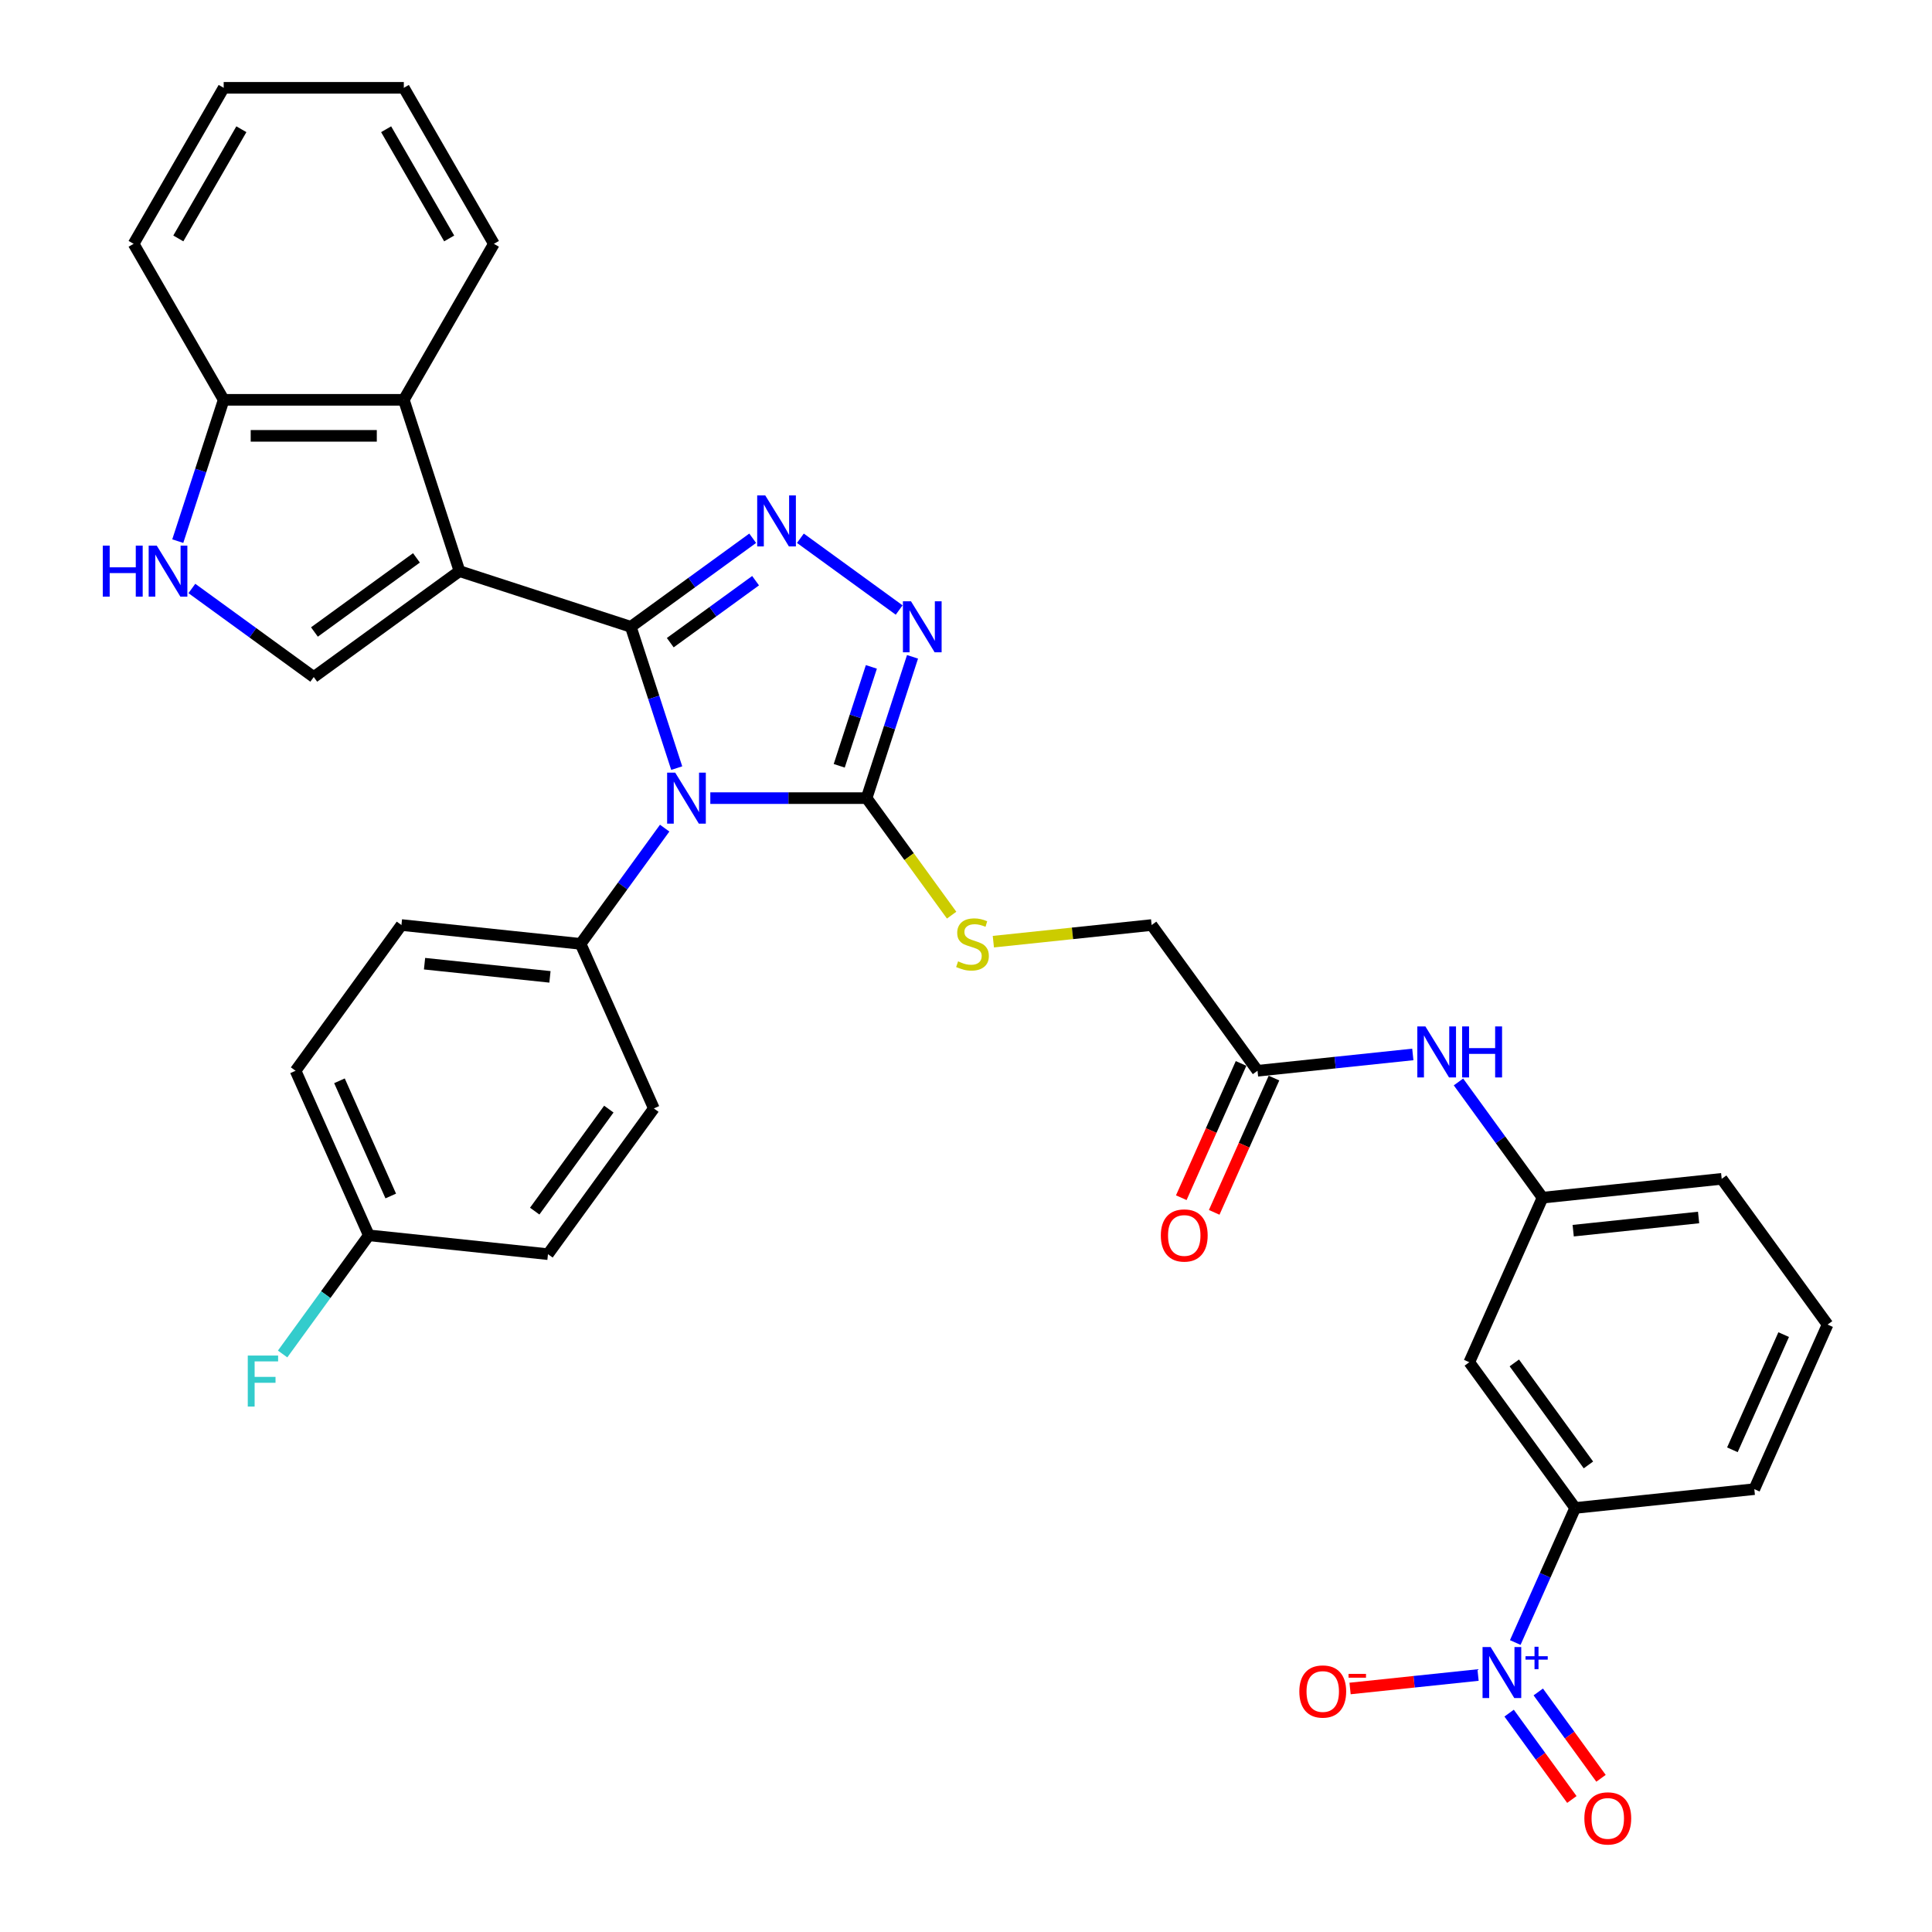 <?xml version='1.0' encoding='iso-8859-1'?>
<svg version='1.1' baseProfile='full'
              xmlns='http://www.w3.org/2000/svg'
                      xmlns:rdkit='http://www.rdkit.org/xml'
                      xmlns:xlink='http://www.w3.org/1999/xlink'
                  xml:space='preserve'
width='1000px' height='1000px' viewBox='0 0 1000 1000'>
<!-- END OF HEADER -->
<rect style='opacity:1.0;fill:#FFFFFF;stroke:none' width='1000' height='1000' x='0' y='0'> </rect>
<path class='bond-0' d='M 326.504,324.435 L 338.387,361.006' style='fill:none;fill-rule:evenodd;stroke:#000000;stroke-width:6px;stroke-linecap:butt;stroke-linejoin:miter;stroke-opacity:1' />
<path class='bond-0' d='M 338.387,361.006 L 350.269,397.577' style='fill:none;fill-rule:evenodd;stroke:#0000FF;stroke-width:6px;stroke-linecap:butt;stroke-linejoin:miter;stroke-opacity:1' />
<path class='bond-1' d='M 326.504,324.435 L 237.829,295.623' style='fill:none;fill-rule:evenodd;stroke:#000000;stroke-width:6px;stroke-linecap:butt;stroke-linejoin:miter;stroke-opacity:1' />
<path class='bond-2' d='M 326.504,324.435 L 358.047,301.518' style='fill:none;fill-rule:evenodd;stroke:#000000;stroke-width:6px;stroke-linecap:butt;stroke-linejoin:miter;stroke-opacity:1' />
<path class='bond-2' d='M 358.047,301.518 L 389.591,278.6' style='fill:none;fill-rule:evenodd;stroke:#0000FF;stroke-width:6px;stroke-linecap:butt;stroke-linejoin:miter;stroke-opacity:1' />
<path class='bond-2' d='M 346.928,332.646 L 369.008,316.604' style='fill:none;fill-rule:evenodd;stroke:#000000;stroke-width:6px;stroke-linecap:butt;stroke-linejoin:miter;stroke-opacity:1' />
<path class='bond-2' d='M 369.008,316.604 L 391.089,300.562' style='fill:none;fill-rule:evenodd;stroke:#0000FF;stroke-width:6px;stroke-linecap:butt;stroke-linejoin:miter;stroke-opacity:1' />
<path class='bond-3' d='M 367.661,413.11 L 408.108,413.11' style='fill:none;fill-rule:evenodd;stroke:#0000FF;stroke-width:6px;stroke-linecap:butt;stroke-linejoin:miter;stroke-opacity:1' />
<path class='bond-3' d='M 408.108,413.11 L 448.555,413.11' style='fill:none;fill-rule:evenodd;stroke:#000000;stroke-width:6px;stroke-linecap:butt;stroke-linejoin:miter;stroke-opacity:1' />
<path class='bond-10' d='M 344.031,428.644 L 322.271,458.593' style='fill:none;fill-rule:evenodd;stroke:#0000FF;stroke-width:6px;stroke-linecap:butt;stroke-linejoin:miter;stroke-opacity:1' />
<path class='bond-10' d='M 322.271,458.593 L 300.512,488.542' style='fill:none;fill-rule:evenodd;stroke:#000000;stroke-width:6px;stroke-linecap:butt;stroke-linejoin:miter;stroke-opacity:1' />
<path class='bond-6' d='M 237.829,295.623 L 162.398,350.427' style='fill:none;fill-rule:evenodd;stroke:#000000;stroke-width:6px;stroke-linecap:butt;stroke-linejoin:miter;stroke-opacity:1' />
<path class='bond-6' d='M 215.554,288.757 L 162.752,327.12' style='fill:none;fill-rule:evenodd;stroke:#000000;stroke-width:6px;stroke-linecap:butt;stroke-linejoin:miter;stroke-opacity:1' />
<path class='bond-7' d='M 237.829,295.623 L 209.017,206.948' style='fill:none;fill-rule:evenodd;stroke:#000000;stroke-width:6px;stroke-linecap:butt;stroke-linejoin:miter;stroke-opacity:1' />
<path class='bond-4' d='M 414.28,278.6 L 465.404,315.743' style='fill:none;fill-rule:evenodd;stroke:#0000FF;stroke-width:6px;stroke-linecap:butt;stroke-linejoin:miter;stroke-opacity:1' />
<path class='bond-11' d='M 448.555,413.11 L 470.558,443.396' style='fill:none;fill-rule:evenodd;stroke:#000000;stroke-width:6px;stroke-linecap:butt;stroke-linejoin:miter;stroke-opacity:1' />
<path class='bond-11' d='M 470.558,443.396 L 492.562,473.681' style='fill:none;fill-rule:evenodd;stroke:#CCCC00;stroke-width:6px;stroke-linecap:butt;stroke-linejoin:miter;stroke-opacity:1' />
<path class='bond-34' d='M 448.555,413.11 L 460.437,376.54' style='fill:none;fill-rule:evenodd;stroke:#000000;stroke-width:6px;stroke-linecap:butt;stroke-linejoin:miter;stroke-opacity:1' />
<path class='bond-34' d='M 460.437,376.54 L 472.32,339.969' style='fill:none;fill-rule:evenodd;stroke:#0000FF;stroke-width:6px;stroke-linecap:butt;stroke-linejoin:miter;stroke-opacity:1' />
<path class='bond-34' d='M 434.384,396.377 L 442.702,370.777' style='fill:none;fill-rule:evenodd;stroke:#000000;stroke-width:6px;stroke-linecap:butt;stroke-linejoin:miter;stroke-opacity:1' />
<path class='bond-34' d='M 442.702,370.777 L 451.02,345.178' style='fill:none;fill-rule:evenodd;stroke:#0000FF;stroke-width:6px;stroke-linecap:butt;stroke-linejoin:miter;stroke-opacity:1' />
<path class='bond-5' d='M 784.295,850.165 L 799.799,815.343' style='fill:none;fill-rule:evenodd;stroke:#0000FF;stroke-width:6px;stroke-linecap:butt;stroke-linejoin:miter;stroke-opacity:1' />
<path class='bond-5' d='M 799.799,815.343 L 815.303,780.521' style='fill:none;fill-rule:evenodd;stroke:#000000;stroke-width:6px;stroke-linecap:butt;stroke-linejoin:miter;stroke-opacity:1' />
<path class='bond-15' d='M 765.035,866.996 L 731.914,870.477' style='fill:none;fill-rule:evenodd;stroke:#0000FF;stroke-width:6px;stroke-linecap:butt;stroke-linejoin:miter;stroke-opacity:1' />
<path class='bond-15' d='M 731.914,870.477 L 698.793,873.958' style='fill:none;fill-rule:evenodd;stroke:#FF0000;stroke-width:6px;stroke-linecap:butt;stroke-linejoin:miter;stroke-opacity:1' />
<path class='bond-17' d='M 781.122,886.713 L 797.359,909.06' style='fill:none;fill-rule:evenodd;stroke:#0000FF;stroke-width:6px;stroke-linecap:butt;stroke-linejoin:miter;stroke-opacity:1' />
<path class='bond-17' d='M 797.359,909.06 L 813.595,931.408' style='fill:none;fill-rule:evenodd;stroke:#FF0000;stroke-width:6px;stroke-linecap:butt;stroke-linejoin:miter;stroke-opacity:1' />
<path class='bond-17' d='M 796.208,875.752 L 812.445,898.099' style='fill:none;fill-rule:evenodd;stroke:#0000FF;stroke-width:6px;stroke-linecap:butt;stroke-linejoin:miter;stroke-opacity:1' />
<path class='bond-17' d='M 812.445,898.099 L 828.681,920.447' style='fill:none;fill-rule:evenodd;stroke:#FF0000;stroke-width:6px;stroke-linecap:butt;stroke-linejoin:miter;stroke-opacity:1' />
<path class='bond-8' d='M 162.398,350.427 L 130.854,327.51' style='fill:none;fill-rule:evenodd;stroke:#000000;stroke-width:6px;stroke-linecap:butt;stroke-linejoin:miter;stroke-opacity:1' />
<path class='bond-8' d='M 130.854,327.51 L 99.311,304.592' style='fill:none;fill-rule:evenodd;stroke:#0000FF;stroke-width:6px;stroke-linecap:butt;stroke-linejoin:miter;stroke-opacity:1' />
<path class='bond-12' d='M 209.017,206.948 L 115.779,206.948' style='fill:none;fill-rule:evenodd;stroke:#000000;stroke-width:6px;stroke-linecap:butt;stroke-linejoin:miter;stroke-opacity:1' />
<path class='bond-12' d='M 195.031,225.596 L 129.764,225.596' style='fill:none;fill-rule:evenodd;stroke:#000000;stroke-width:6px;stroke-linecap:butt;stroke-linejoin:miter;stroke-opacity:1' />
<path class='bond-27' d='M 209.017,206.948 L 255.636,126.201' style='fill:none;fill-rule:evenodd;stroke:#000000;stroke-width:6px;stroke-linecap:butt;stroke-linejoin:miter;stroke-opacity:1' />
<path class='bond-35' d='M 92.013,280.09 L 103.896,243.519' style='fill:none;fill-rule:evenodd;stroke:#0000FF;stroke-width:6px;stroke-linecap:butt;stroke-linejoin:miter;stroke-opacity:1' />
<path class='bond-35' d='M 103.896,243.519 L 115.779,206.948' style='fill:none;fill-rule:evenodd;stroke:#000000;stroke-width:6px;stroke-linecap:butt;stroke-linejoin:miter;stroke-opacity:1' />
<path class='bond-9' d='M 815.303,780.521 L 760.499,705.09' style='fill:none;fill-rule:evenodd;stroke:#000000;stroke-width:6px;stroke-linecap:butt;stroke-linejoin:miter;stroke-opacity:1' />
<path class='bond-9' d='M 822.169,758.246 L 783.806,705.444' style='fill:none;fill-rule:evenodd;stroke:#000000;stroke-width:6px;stroke-linecap:butt;stroke-linejoin:miter;stroke-opacity:1' />
<path class='bond-38' d='M 815.303,780.521 L 908.03,770.775' style='fill:none;fill-rule:evenodd;stroke:#000000;stroke-width:6px;stroke-linecap:butt;stroke-linejoin:miter;stroke-opacity:1' />
<path class='bond-20' d='M 300.512,488.542 L 207.785,478.796' style='fill:none;fill-rule:evenodd;stroke:#000000;stroke-width:6px;stroke-linecap:butt;stroke-linejoin:miter;stroke-opacity:1' />
<path class='bond-20' d='M 284.654,505.625 L 219.744,498.803' style='fill:none;fill-rule:evenodd;stroke:#000000;stroke-width:6px;stroke-linecap:butt;stroke-linejoin:miter;stroke-opacity:1' />
<path class='bond-21' d='M 300.512,488.542 L 338.436,573.719' style='fill:none;fill-rule:evenodd;stroke:#000000;stroke-width:6px;stroke-linecap:butt;stroke-linejoin:miter;stroke-opacity:1' />
<path class='bond-22' d='M 514.156,487.407 L 555.121,483.101' style='fill:none;fill-rule:evenodd;stroke:#CCCC00;stroke-width:6px;stroke-linecap:butt;stroke-linejoin:miter;stroke-opacity:1' />
<path class='bond-22' d='M 555.121,483.101 L 596.086,478.796' style='fill:none;fill-rule:evenodd;stroke:#000000;stroke-width:6px;stroke-linecap:butt;stroke-linejoin:miter;stroke-opacity:1' />
<path class='bond-31' d='M 115.779,206.948 L 69.159,126.201' style='fill:none;fill-rule:evenodd;stroke:#000000;stroke-width:6px;stroke-linecap:butt;stroke-linejoin:miter;stroke-opacity:1' />
<path class='bond-13' d='M 760.499,705.09 L 798.422,619.912' style='fill:none;fill-rule:evenodd;stroke:#000000;stroke-width:6px;stroke-linecap:butt;stroke-linejoin:miter;stroke-opacity:1' />
<path class='bond-14' d='M 650.89,554.227 L 596.086,478.796' style='fill:none;fill-rule:evenodd;stroke:#000000;stroke-width:6px;stroke-linecap:butt;stroke-linejoin:miter;stroke-opacity:1' />
<path class='bond-16' d='M 650.89,554.227 L 691.082,550.003' style='fill:none;fill-rule:evenodd;stroke:#000000;stroke-width:6px;stroke-linecap:butt;stroke-linejoin:miter;stroke-opacity:1' />
<path class='bond-16' d='M 691.082,550.003 L 731.273,545.778' style='fill:none;fill-rule:evenodd;stroke:#0000FF;stroke-width:6px;stroke-linecap:butt;stroke-linejoin:miter;stroke-opacity:1' />
<path class='bond-19' d='M 642.373,550.435 L 626.902,585.182' style='fill:none;fill-rule:evenodd;stroke:#000000;stroke-width:6px;stroke-linecap:butt;stroke-linejoin:miter;stroke-opacity:1' />
<path class='bond-19' d='M 626.902,585.182 L 611.432,619.929' style='fill:none;fill-rule:evenodd;stroke:#FF0000;stroke-width:6px;stroke-linecap:butt;stroke-linejoin:miter;stroke-opacity:1' />
<path class='bond-19' d='M 659.408,558.019 L 643.938,592.767' style='fill:none;fill-rule:evenodd;stroke:#000000;stroke-width:6px;stroke-linecap:butt;stroke-linejoin:miter;stroke-opacity:1' />
<path class='bond-19' d='M 643.938,592.767 L 628.467,627.514' style='fill:none;fill-rule:evenodd;stroke:#FF0000;stroke-width:6px;stroke-linecap:butt;stroke-linejoin:miter;stroke-opacity:1' />
<path class='bond-18' d='M 754.904,560.014 L 776.663,589.963' style='fill:none;fill-rule:evenodd;stroke:#0000FF;stroke-width:6px;stroke-linecap:butt;stroke-linejoin:miter;stroke-opacity:1' />
<path class='bond-18' d='M 776.663,589.963 L 798.422,619.912' style='fill:none;fill-rule:evenodd;stroke:#000000;stroke-width:6px;stroke-linecap:butt;stroke-linejoin:miter;stroke-opacity:1' />
<path class='bond-30' d='M 798.422,619.912 L 891.15,610.166' style='fill:none;fill-rule:evenodd;stroke:#000000;stroke-width:6px;stroke-linecap:butt;stroke-linejoin:miter;stroke-opacity:1' />
<path class='bond-30' d='M 814.281,636.996 L 879.19,630.174' style='fill:none;fill-rule:evenodd;stroke:#000000;stroke-width:6px;stroke-linecap:butt;stroke-linejoin:miter;stroke-opacity:1' />
<path class='bond-24' d='M 207.785,478.796 L 152.98,554.227' style='fill:none;fill-rule:evenodd;stroke:#000000;stroke-width:6px;stroke-linecap:butt;stroke-linejoin:miter;stroke-opacity:1' />
<path class='bond-25' d='M 338.436,573.719 L 283.631,649.151' style='fill:none;fill-rule:evenodd;stroke:#000000;stroke-width:6px;stroke-linecap:butt;stroke-linejoin:miter;stroke-opacity:1' />
<path class='bond-25' d='M 315.129,574.073 L 276.766,626.875' style='fill:none;fill-rule:evenodd;stroke:#000000;stroke-width:6px;stroke-linecap:butt;stroke-linejoin:miter;stroke-opacity:1' />
<path class='bond-23' d='M 190.904,639.404 L 283.631,649.151' style='fill:none;fill-rule:evenodd;stroke:#000000;stroke-width:6px;stroke-linecap:butt;stroke-linejoin:miter;stroke-opacity:1' />
<path class='bond-26' d='M 190.904,639.404 L 168.593,670.113' style='fill:none;fill-rule:evenodd;stroke:#000000;stroke-width:6px;stroke-linecap:butt;stroke-linejoin:miter;stroke-opacity:1' />
<path class='bond-26' d='M 168.593,670.113 L 146.281,700.822' style='fill:none;fill-rule:evenodd;stroke:#33CCCC;stroke-width:6px;stroke-linecap:butt;stroke-linejoin:miter;stroke-opacity:1' />
<path class='bond-36' d='M 190.904,639.404 L 152.98,554.227' style='fill:none;fill-rule:evenodd;stroke:#000000;stroke-width:6px;stroke-linecap:butt;stroke-linejoin:miter;stroke-opacity:1' />
<path class='bond-36' d='M 202.251,619.043 L 175.704,559.419' style='fill:none;fill-rule:evenodd;stroke:#000000;stroke-width:6px;stroke-linecap:butt;stroke-linejoin:miter;stroke-opacity:1' />
<path class='bond-32' d='M 255.636,126.201 L 209.017,45.455' style='fill:none;fill-rule:evenodd;stroke:#000000;stroke-width:6px;stroke-linecap:butt;stroke-linejoin:miter;stroke-opacity:1' />
<path class='bond-32' d='M 232.494,123.413 L 199.86,66.89' style='fill:none;fill-rule:evenodd;stroke:#000000;stroke-width:6px;stroke-linecap:butt;stroke-linejoin:miter;stroke-opacity:1' />
<path class='bond-28' d='M 908.03,770.775 L 945.954,685.598' style='fill:none;fill-rule:evenodd;stroke:#000000;stroke-width:6px;stroke-linecap:butt;stroke-linejoin:miter;stroke-opacity:1' />
<path class='bond-28' d='M 896.683,750.414 L 923.23,690.79' style='fill:none;fill-rule:evenodd;stroke:#000000;stroke-width:6px;stroke-linecap:butt;stroke-linejoin:miter;stroke-opacity:1' />
<path class='bond-29' d='M 945.954,685.598 L 891.15,610.166' style='fill:none;fill-rule:evenodd;stroke:#000000;stroke-width:6px;stroke-linecap:butt;stroke-linejoin:miter;stroke-opacity:1' />
<path class='bond-37' d='M 69.159,126.201 L 115.779,45.455' style='fill:none;fill-rule:evenodd;stroke:#000000;stroke-width:6px;stroke-linecap:butt;stroke-linejoin:miter;stroke-opacity:1' />
<path class='bond-37' d='M 92.302,123.413 L 124.935,66.89' style='fill:none;fill-rule:evenodd;stroke:#000000;stroke-width:6px;stroke-linecap:butt;stroke-linejoin:miter;stroke-opacity:1' />
<path class='bond-33' d='M 209.017,45.455 L 115.779,45.455' style='fill:none;fill-rule:evenodd;stroke:#000000;stroke-width:6px;stroke-linecap:butt;stroke-linejoin:miter;stroke-opacity:1' />
<path  class='atom-1' d='M 349.48 399.908
L 358.132 413.893
Q 358.99 415.273, 360.37 417.772
Q 361.75 420.271, 361.824 420.42
L 361.824 399.908
L 365.33 399.908
L 365.33 426.313
L 361.712 426.313
L 352.426 411.022
Q 351.344 409.232, 350.188 407.18
Q 349.069 405.129, 348.734 404.495
L 348.734 426.313
L 345.302 426.313
L 345.302 399.908
L 349.48 399.908
' fill='#0000FF'/>
<path  class='atom-3' d='M 396.099 256.429
L 404.751 270.414
Q 405.609 271.794, 406.989 274.293
Q 408.369 276.792, 408.444 276.941
L 408.444 256.429
L 411.949 256.429
L 411.949 282.834
L 408.332 282.834
L 399.045 267.543
Q 397.964 265.752, 396.807 263.701
Q 395.688 261.65, 395.353 261.016
L 395.353 282.834
L 391.922 282.834
L 391.922 256.429
L 396.099 256.429
' fill='#0000FF'/>
<path  class='atom-5' d='M 471.53 311.233
L 480.183 325.219
Q 481.04 326.598, 482.42 329.097
Q 483.8 331.596, 483.875 331.745
L 483.875 311.233
L 487.381 311.233
L 487.381 337.638
L 483.763 337.638
L 474.476 322.347
Q 473.395 320.557, 472.239 318.505
Q 471.12 316.454, 470.784 315.82
L 470.784 337.638
L 467.353 337.638
L 467.353 311.233
L 471.53 311.233
' fill='#0000FF'/>
<path  class='atom-6' d='M 771.543 852.496
L 780.195 866.482
Q 781.053 867.862, 782.433 870.361
Q 783.813 872.859, 783.887 873.009
L 783.887 852.496
L 787.393 852.496
L 787.393 878.901
L 783.776 878.901
L 774.489 863.61
Q 773.407 861.82, 772.251 859.769
Q 771.132 857.718, 770.797 857.084
L 770.797 878.901
L 767.366 878.901
L 767.366 852.496
L 771.543 852.496
' fill='#0000FF'/>
<path  class='atom-6' d='M 789.609 857.256
L 794.261 857.256
L 794.261 852.357
L 796.328 852.357
L 796.328 857.256
L 801.104 857.256
L 801.104 859.028
L 796.328 859.028
L 796.328 863.951
L 794.261 863.951
L 794.261 859.028
L 789.609 859.028
L 789.609 857.256
' fill='#0000FF'/>
<path  class='atom-9' d='M 53.195 282.421
L 56.776 282.421
L 56.776 293.646
L 70.277 293.646
L 70.277 282.421
L 73.857 282.421
L 73.857 308.826
L 70.277 308.826
L 70.277 296.63
L 56.776 296.63
L 56.776 308.826
L 53.195 308.826
L 53.195 282.421
' fill='#0000FF'/>
<path  class='atom-9' d='M 81.13 282.421
L 89.782 296.406
Q 90.64 297.786, 92.02 300.285
Q 93.4 302.784, 93.474 302.933
L 93.474 282.421
L 96.98 282.421
L 96.98 308.826
L 93.362 308.826
L 84.076 293.535
Q 82.994 291.744, 81.838 289.693
Q 80.719 287.642, 80.384 287.008
L 80.384 308.826
L 76.953 308.826
L 76.953 282.421
L 81.13 282.421
' fill='#0000FF'/>
<path  class='atom-12' d='M 495.9 497.604
Q 496.198 497.716, 497.429 498.238
Q 498.66 498.761, 500.002 499.096
Q 501.382 499.395, 502.725 499.395
Q 505.224 499.395, 506.678 498.201
Q 508.133 496.97, 508.133 494.845
Q 508.133 493.39, 507.387 492.495
Q 506.678 491.6, 505.559 491.115
Q 504.44 490.63, 502.576 490.071
Q 500.226 489.362, 498.809 488.691
Q 497.429 488.02, 496.422 486.602
Q 495.452 485.185, 495.452 482.798
Q 495.452 479.479, 497.69 477.428
Q 499.965 475.376, 504.44 475.376
Q 507.499 475.376, 510.967 476.831
L 510.109 479.703
Q 506.939 478.397, 504.552 478.397
Q 501.979 478.397, 500.562 479.479
Q 499.144 480.523, 499.182 482.351
Q 499.182 483.768, 499.89 484.626
Q 500.636 485.483, 501.68 485.968
Q 502.762 486.453, 504.552 487.013
Q 506.939 487.758, 508.356 488.504
Q 509.774 489.25, 510.781 490.779
Q 511.825 492.271, 511.825 494.845
Q 511.825 498.5, 509.363 500.476
Q 506.939 502.416, 502.874 502.416
Q 500.524 502.416, 498.734 501.893
Q 496.981 501.409, 494.893 500.551
L 495.9 497.604
' fill='#CCCC00'/>
<path  class='atom-16' d='M 672.531 875.519
Q 672.531 869.179, 675.664 865.636
Q 678.796 862.093, 684.652 862.093
Q 690.507 862.093, 693.64 865.636
Q 696.773 869.179, 696.773 875.519
Q 696.773 881.934, 693.603 885.589
Q 690.433 889.207, 684.652 889.207
Q 678.834 889.207, 675.664 885.589
Q 672.531 881.971, 672.531 875.519
M 684.652 886.223
Q 688.68 886.223, 690.843 883.538
Q 693.043 880.815, 693.043 875.519
Q 693.043 870.335, 690.843 867.725
Q 688.68 865.077, 684.652 865.077
Q 680.624 865.077, 678.424 867.687
Q 676.26 870.298, 676.26 875.519
Q 676.26 880.853, 678.424 883.538
Q 680.624 886.223, 684.652 886.223
' fill='#FF0000'/>
<path  class='atom-16' d='M 698.004 866.403
L 707.037 866.403
L 707.037 868.372
L 698.004 868.372
L 698.004 866.403
' fill='#FF0000'/>
<path  class='atom-17' d='M 737.781 531.278
L 746.434 545.264
Q 747.292 546.644, 748.672 549.143
Q 750.052 551.642, 750.126 551.791
L 750.126 531.278
L 753.632 531.278
L 753.632 557.684
L 750.014 557.684
L 740.728 542.392
Q 739.646 540.602, 738.49 538.551
Q 737.371 536.5, 737.035 535.866
L 737.035 557.684
L 733.604 557.684
L 733.604 531.278
L 737.781 531.278
' fill='#0000FF'/>
<path  class='atom-17' d='M 756.802 531.278
L 760.382 531.278
L 760.382 542.504
L 773.883 542.504
L 773.883 531.278
L 777.464 531.278
L 777.464 557.684
L 773.883 557.684
L 773.883 545.488
L 760.382 545.488
L 760.382 557.684
L 756.802 557.684
L 756.802 531.278
' fill='#0000FF'/>
<path  class='atom-18' d='M 820.063 941.205
Q 820.063 934.865, 823.195 931.321
Q 826.328 927.778, 832.184 927.778
Q 838.039 927.778, 841.172 931.321
Q 844.305 934.865, 844.305 941.205
Q 844.305 947.62, 841.134 951.274
Q 837.964 954.892, 832.184 954.892
Q 826.365 954.892, 823.195 951.274
Q 820.063 947.657, 820.063 941.205
M 832.184 951.909
Q 836.211 951.909, 838.375 949.223
Q 840.575 946.501, 840.575 941.205
Q 840.575 936.021, 838.375 933.41
Q 836.211 930.762, 832.184 930.762
Q 828.156 930.762, 825.955 933.373
Q 823.792 935.983, 823.792 941.205
Q 823.792 946.538, 825.955 949.223
Q 828.156 951.909, 832.184 951.909
' fill='#FF0000'/>
<path  class='atom-20' d='M 600.846 639.479
Q 600.846 633.139, 603.979 629.596
Q 607.112 626.053, 612.967 626.053
Q 618.822 626.053, 621.955 629.596
Q 625.088 633.139, 625.088 639.479
Q 625.088 645.894, 621.918 649.549
Q 618.748 653.166, 612.967 653.166
Q 607.149 653.166, 603.979 649.549
Q 600.846 645.931, 600.846 639.479
M 612.967 650.183
Q 616.995 650.183, 619.158 647.498
Q 621.358 644.775, 621.358 639.479
Q 621.358 634.295, 619.158 631.684
Q 616.995 629.036, 612.967 629.036
Q 608.939 629.036, 606.739 631.647
Q 604.576 634.258, 604.576 639.479
Q 604.576 644.812, 606.739 647.498
Q 608.939 650.183, 612.967 650.183
' fill='#FF0000'/>
<path  class='atom-27' d='M 128.249 701.633
L 143.95 701.633
L 143.95 704.654
L 131.792 704.654
L 131.792 712.673
L 142.608 712.673
L 142.608 715.731
L 131.792 715.731
L 131.792 728.038
L 128.249 728.038
L 128.249 701.633
' fill='#33CCCC'/>
</svg>
